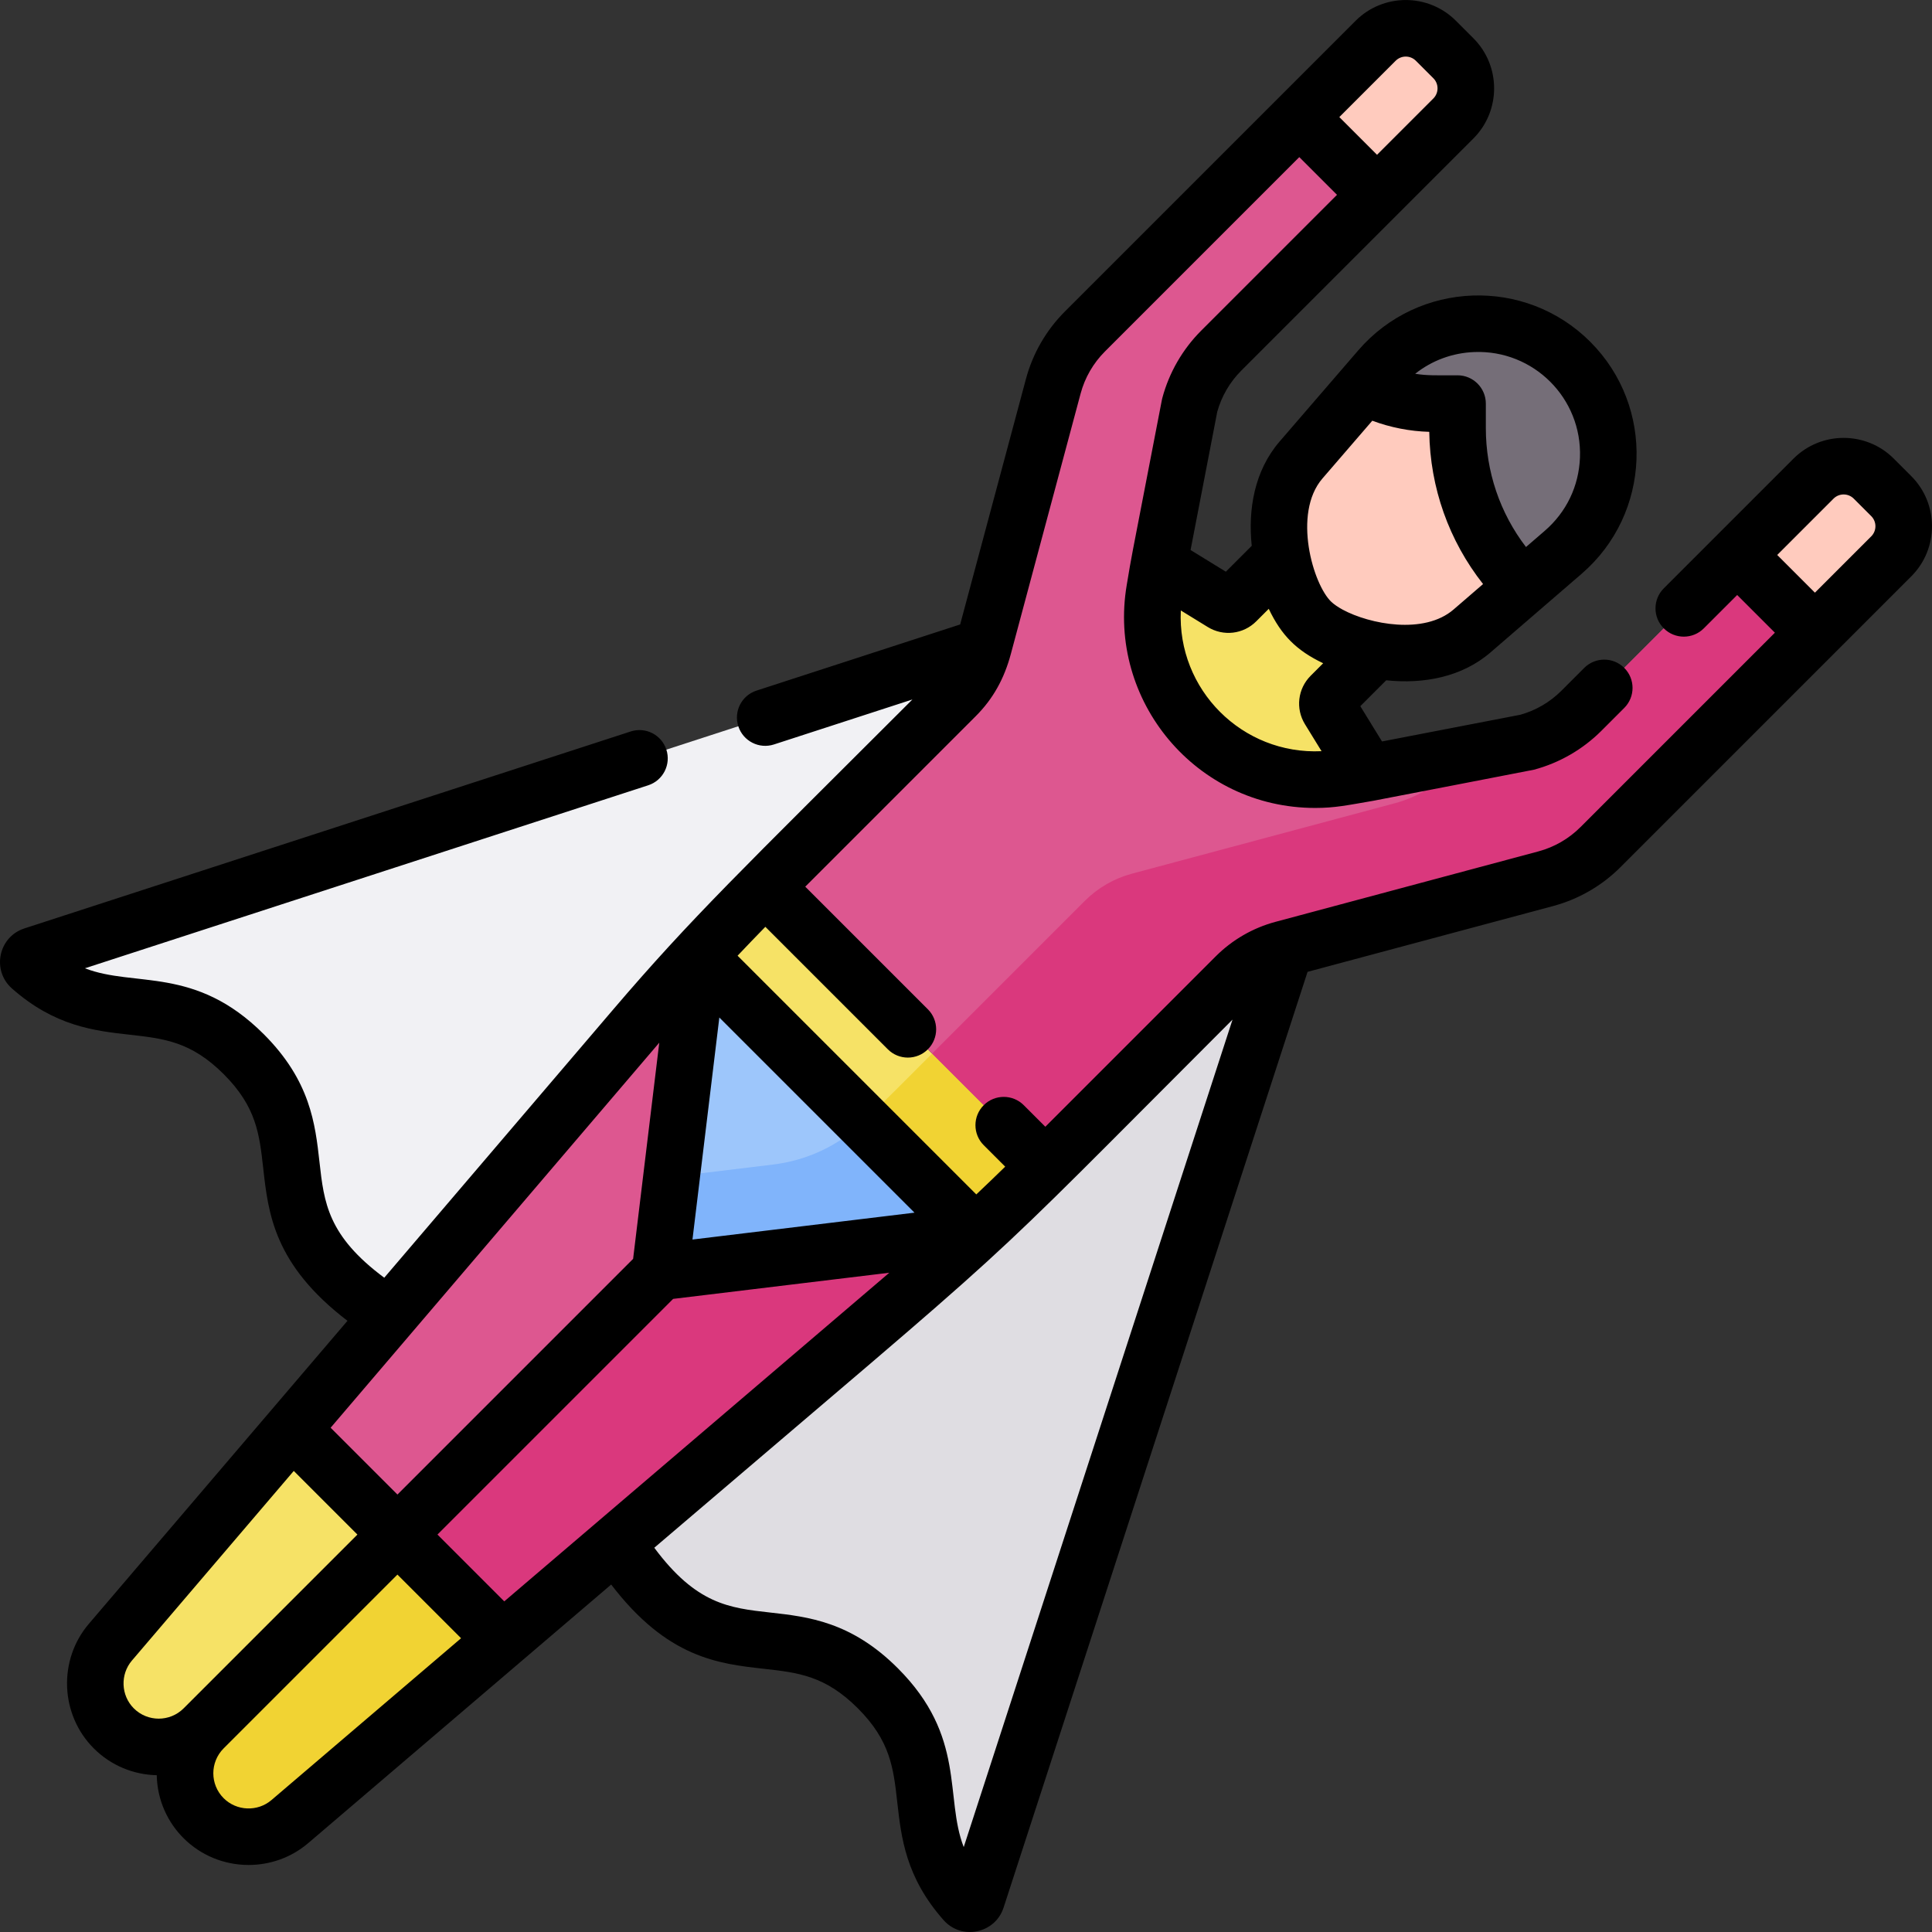 <svg id="Capa_1" enable-background="new 0 0 511.989 511.989" height="512" viewBox="0 0 511.989 511.989" width="512" xmlns="http://www.w3.org/2000/svg"><rect x="0" y="0" width="511.989" height="511.989" fill="#333333" stroke="none"/><g><g><path d="m386.254 106.955v6.482c0 15.773 6.266 30.9 17.419 42.054l10.589-9.136c15.172-13.091 16.026-36.314 1.856-50.484s-37.393-13.316-50.484 1.857l-4.008 4.645c5.627 2.982 11.947 4.583 18.432 4.583z" fill="#756e78"/></g><g><path d="m403.673 155.49c-11.153-11.153-17.419-26.28-17.419-42.054v-6.482h-6.195c-6.485 0-12.805-1.601-18.432-4.583l-16.843 19.521c-10.993 12.741-4.587 35.595 2.565 42.747s30.006 13.558 42.747 2.565z" fill="#ffcbbe"/></g><g><path d="m307.157 149.422-1.16 6.789c-2.356 13.792 2.123 27.87 12.017 37.763 9.894 9.894 23.972 14.373 37.763 12.017l6.789-1.16-10.354-16.84c-.711-1.157-.535-2.65.425-3.61l11.977-11.977c-7.398-1.359-13.984-4.483-17.266-7.764-3.281-3.281-6.405-9.868-7.764-17.266l-11.977 11.977c-.96.96-2.454 1.136-3.61.425z" fill="#f6e266"/></g><g><path d="m185.031 253.443c-5.788 6.264-11.452 12.641-16.989 19.129l-90.628 106.186 27.908 27.908 69.591-69.591-69.591 69.591 27.908 27.908 106.187-90.628c6.488-5.537 12.866-11.202 19.129-16.989z" fill="#dd5790"/></g><g><path d="m185.031 253.443c-3.203 3.467-6.368 6.969-9.496 10.504l25.35 25.35c9.679 9.679 9.134 25.592-1.275 34.483-.065.055-.13.111-.195.166l-95.396 81.419 29.209 29.209 106.187-90.628c6.488-5.537 12.866-11.202 19.129-16.989z" fill="#da387d"/></g><g><path d="m277.018 309.199-74.229-74.229c-6.041 6.041-11.961 12.2-17.758 18.473l73.514 73.514c6.274-5.797 12.433-11.717 18.473-17.758z" fill="#f6e266"/></g><g><path d="m105.322 406.666-51.357 51.357c-6.575 6.575-6.575 17.236 0 23.811 6.211 6.211 16.154 6.604 22.836.901l56.429-48.161z" fill="#f1d333"/></g><g><path d="m77.414 378.758-48.161 56.429c-5.703 6.682-5.31 16.624.901 22.836 6.575 6.575 17.236 6.575 23.811 0l51.357-51.357z" fill="#f6e266"/></g><g><path d="m258.545 326.957-83.632 10.118 10.118-83.632z" fill="#9dc6fb"/></g><g><path d="m258.815 503.22c-.445 1.369-2.204 1.713-3.157.634-17.613-19.931-2.812-36.238-23.035-56.461-24.371-24.371-43.055 2.123-69.248-38.547l76.041-64.9c6.488-5.537 12.866-11.202 19.129-16.989 6.273-5.797 12.432-11.717 18.473-17.758l50.474-50.474c3.447-3.447 7.741-5.926 12.451-7.188l.692-.185z" fill="#dfdde2"/></g><g><path d="m168.042 272.572c5.537-6.488 11.202-12.866 16.989-19.129 5.797-6.273 11.717-12.432 17.758-18.473l50.472-50.472c3.448-3.448 7.375-13.145 7.375-13.145l-251.868 81.819c-1.369.445-1.713 2.204-.634 3.157 19.931 17.613 36.238 2.812 56.461 23.035 24.371 24.371-2.123 43.055 38.547 69.248z" fill="#f1f1f4"/></g><g><path d="m385.15 31.396c4.408-4.408 4.408-11.556 0-15.964l-4.635-4.635c-4.408-4.408-11.556-4.408-15.964 0l-20.229 20.229 20.599 20.599z" fill="#ffcbbe"/></g><g><path d="m460.363 147.067-41.287 41.287c-4.012 4.012-9.009 6.897-14.489 8.365l-38.032 10.191c-.944.253-1.952-.018-2.642-.711l-1.361-1.366-6.775 1.158c-13.792 2.356-27.87-2.123-37.763-12.017-9.894-9.894-14.373-23.972-12.017-37.763l1.157-6.775-1.366-1.361c-.693-.69-.964-1.697-.711-2.642l10.191-38.032c1.468-5.48 4.354-10.478 8.366-14.49l41.287-41.287-20.599-20.599-56.831 56.831c-4.012 4.012-6.897 9.009-8.365 14.489l-18.676 69.698c-1.262 4.71-3.742 9.005-7.19 12.453l-50.472 50.472 74.229 74.229 50.472-50.471c3.448-3.448 7.743-5.928 12.453-7.19l69.698-18.676c5.48-1.468 10.478-4.354 14.489-8.365l56.831-56.831z" fill="#dd5790"/></g><g><path d="m237.018 289.199c-2.706 2.706-5.435 5.387-8.187 8.044l29.714 29.714c6.273-5.797 12.432-11.717 18.473-17.758l-30-30z" fill="#f1d333"/></g><g><path d="m204.871 308.611-26.908 3.255-3.05 25.209 83.633-10.119-29.714-29.714c-.034.033-.068.065-.102.098-6.496 6.268-14.899 10.187-23.859 11.271z" fill="#80b4fb"/></g><g><path d="m460.363 147.067-41.287 41.287c-4.012 4.012-9.009 6.897-14.489 8.365l-17.319 4.641-3.137 3.137c-4.012 4.012-9.009 6.897-14.489 8.365l-69.698 18.676c-4.71 1.262-9.005 3.742-12.453 7.19l-40.471 40.471 30 30 50.471-50.471c3.448-3.448 7.743-5.928 12.453-7.19l69.698-18.676c5.48-1.468 10.478-4.354 14.489-8.365l56.831-56.831z" fill="#da387d"/></g><g><path d="m501.191 147.436c4.408-4.408 4.408-11.556 0-15.964l-4.635-4.635c-4.408-4.408-11.556-4.408-15.964 0l-20.229 20.229 20.599 20.599z" fill="#ffcbbe"/></g><path d="m3.168 261.95c11.356 10.036 21.897 11.214 31.198 12.254 9.096 1.017 16.281 1.82 24.926 10.464 8.644 8.645 9.447 15.829 10.464 24.926 1.347 12.046 2.856 25.542 22.325 40.427-11.802 13.828-64.748 75.863-68.533 80.298-8.187 9.592-7.615 24.091 1.303 33.008 4.613 4.613 10.63 6.983 16.688 7.111.269 13.223 11.013 23.785 24.349 23.785 5.618 0 11.248-1.913 15.781-5.782 13.711-11.702 71.331-60.88 80.298-68.533 14.885 19.469 28.381 20.978 40.427 22.325 9.096 1.017 16.281 1.82 24.926 10.464 8.644 8.645 9.447 15.83 10.464 24.926 1.04 9.3 2.218 19.841 12.254 31.198 4.815 5.449 13.687 3.559 15.911-3.283l80.561-247.994 65.072-17.436c6.743-1.807 12.916-5.371 17.852-10.307l77.06-77.06c7.326-7.325 7.326-19.245 0-26.57l-4.635-4.635c-7.325-7.325-19.244-7.325-26.571 0-16.036 16.036-18.613 18.613-34.375 34.375-2.929 2.929-2.929 7.678 0 10.606 2.929 2.93 7.678 2.929 10.606 0l8.842-8.843 9.993 9.992-51.528 51.528c-3.077 3.077-6.925 5.298-11.127 6.424-2.388.64-67.785 18.163-69.699 18.676-5.973 1.601-11.442 4.758-15.814 9.131l-45.168 45.168-5.717-5.717c-2.928-2.929-7.677-2.929-10.606 0s-2.929 7.677 0 10.606l5.686 5.686c-2.531 2.472-5.087 4.929-7.659 7.359l-63.26-63.26c2.431-2.572 4.888-5.129 7.359-7.659l32.462 32.462c2.929 2.929 7.678 2.929 10.606 0 2.929-2.929 2.929-7.678 0-10.606l-32.493-32.493 45.168-45.168c4.676-4.675 7.583-10.04 9.315-16.504.032-.118 7.183-26.807 18.49-69.009 1.127-4.203 3.348-8.051 6.425-11.128l51.528-51.528 9.992 9.993-35.983 35.983c-4.936 4.936-8.5 11.109-10.307 17.853-.046.172-.086.345-.12.52-9.711 50.305-7.578 38.885-9.3 48.967-5.253 30.748 18.393 59.157 49.936 59.157 5.259 0 8.445-.71 15.289-1.88.102-.017 42.25-8.141 42.698-8.26 6.742-1.806 12.915-5.37 17.853-10.307l6.057-6.057c2.929-2.929 2.928-7.678 0-10.607-2.93-2.929-7.677-2.928-10.607 0l-6.056 6.057c-3.019 3.018-6.779 5.213-10.888 6.359l-36.647 7.074-5.748-9.349 6.861-6.861c9.899 1.04 20.044-.833 27.644-7.39 29.172-25.17-5.013 4.325 24.167-20.851 18.454-15.924 19.495-44.232 2.26-61.466-17.195-17.195-45.512-16.23-61.466 2.26-7.692 8.915 1.934-2.24-20.851 24.167-6.694 7.759-8.4 18.028-7.39 27.644l-6.861 6.861-9.349-5.748 7.074-36.647c1.146-4.109 3.341-7.869 6.359-10.887 46.521-46.521 37.872-37.872 61.516-61.516 7.325-7.326 7.325-19.245 0-26.571l-4.635-4.635c-7.325-7.325-19.245-7.325-26.57 0l-77.06 77.06c-4.936 4.936-8.5 11.108-10.307 17.852l-17.436 65.072-53.973 17.533c-3.939 1.279-6.095 5.51-4.816 9.45 1.282 3.947 5.518 6.094 9.45 4.816l36.686-11.917c-45.243 45.243-58.27 57.519-79.455 82.343l-60.511 70.894c-14.98-11.137-15.958-19.882-17.165-30.673-1.127-10.08-2.404-21.504-14.765-33.865-18.206-18.206-34.173-12.325-47.395-17.466l149.272-48.491c3.939-1.28 6.095-5.511 4.815-9.451-1.279-3.939-5.508-6.097-9.45-4.815l-160.69 52.2c-6.873 2.234-8.705 11.12-3.282 15.911zm482.727-129.809c1.478-1.478 3.881-1.477 5.358 0l4.635 4.635c1.477 1.477 1.477 3.88 0 5.357l-14.926 14.926-9.992-9.992zm-95.148-38.852c15.626-.579 28.53 12.205 27.951 27.951-.279 7.579-3.594 14.481-9.336 19.435l-4.968 4.286c-6.903-9.012-10.641-19.98-10.641-31.524v-6.482c0-4.141-3.359-7.5-7.5-7.5-5.691 0-7.971.119-11.223-.403 4.452-3.534 9.884-5.548 15.717-5.763zm-40.286 33.503 13.204-15.302c4.826 1.799 9.942 2.803 15.096 2.947.215 14.813 5.214 28.851 14.26 40.338l-7.825 6.751c-7.791 6.722-22.224 3.903-29.388.03-1.272-.696-2.279-1.399-2.966-2.036-4.845-4.497-10.399-23.435-2.381-32.728zm-17.551 37.862 3.315-3.315c3.36 7.038 7.328 11.036 14.423 14.424l-3.314 3.315c-3.429 3.429-4.05 8.709-1.511 12.842l4.394 7.146c-20.998.992-38.291-16.301-37.294-37.294l7.146 4.394c4.134 2.539 9.415 1.917 12.841-1.512zm36.945-148.554c1.478-1.477 3.88-1.477 5.357 0l4.634 4.635c1.477 1.477 1.477 3.881 0 5.358l-14.926 14.926-9.992-9.993zm-334.898 423.956 42.892-50.255 16.866 16.866-46.053 46.053c-3.641 3.641-9.564 3.641-13.205 0-3.421-3.421-3.64-8.984-.5-12.664zm143.427-95.846 57.288-6.931c-1.042.894-99.318 84.768-102.04 87.091l-17.704-17.704zm-106.452 132.821c-3.682 3.14-9.243 2.92-12.664-.5-3.649-3.649-3.65-9.555 0-13.205l46.053-46.054 16.866 16.866zm254.695-206.834-71.235 219.287c-5.14-13.218.726-29.202-17.466-47.395-12.361-12.361-23.786-13.638-33.866-14.765-10.791-1.206-19.536-2.185-30.673-17.164 103.898-88.674 79.905-66.629 153.24-139.963zm-84.283 51.165-58.837 7.119 7.119-58.837zm-67.635-45.046-6.931 57.287-62.456 62.456-17.704-17.704c1.111-1.301 86.159-100.953 87.091-102.039z"/></g></svg>